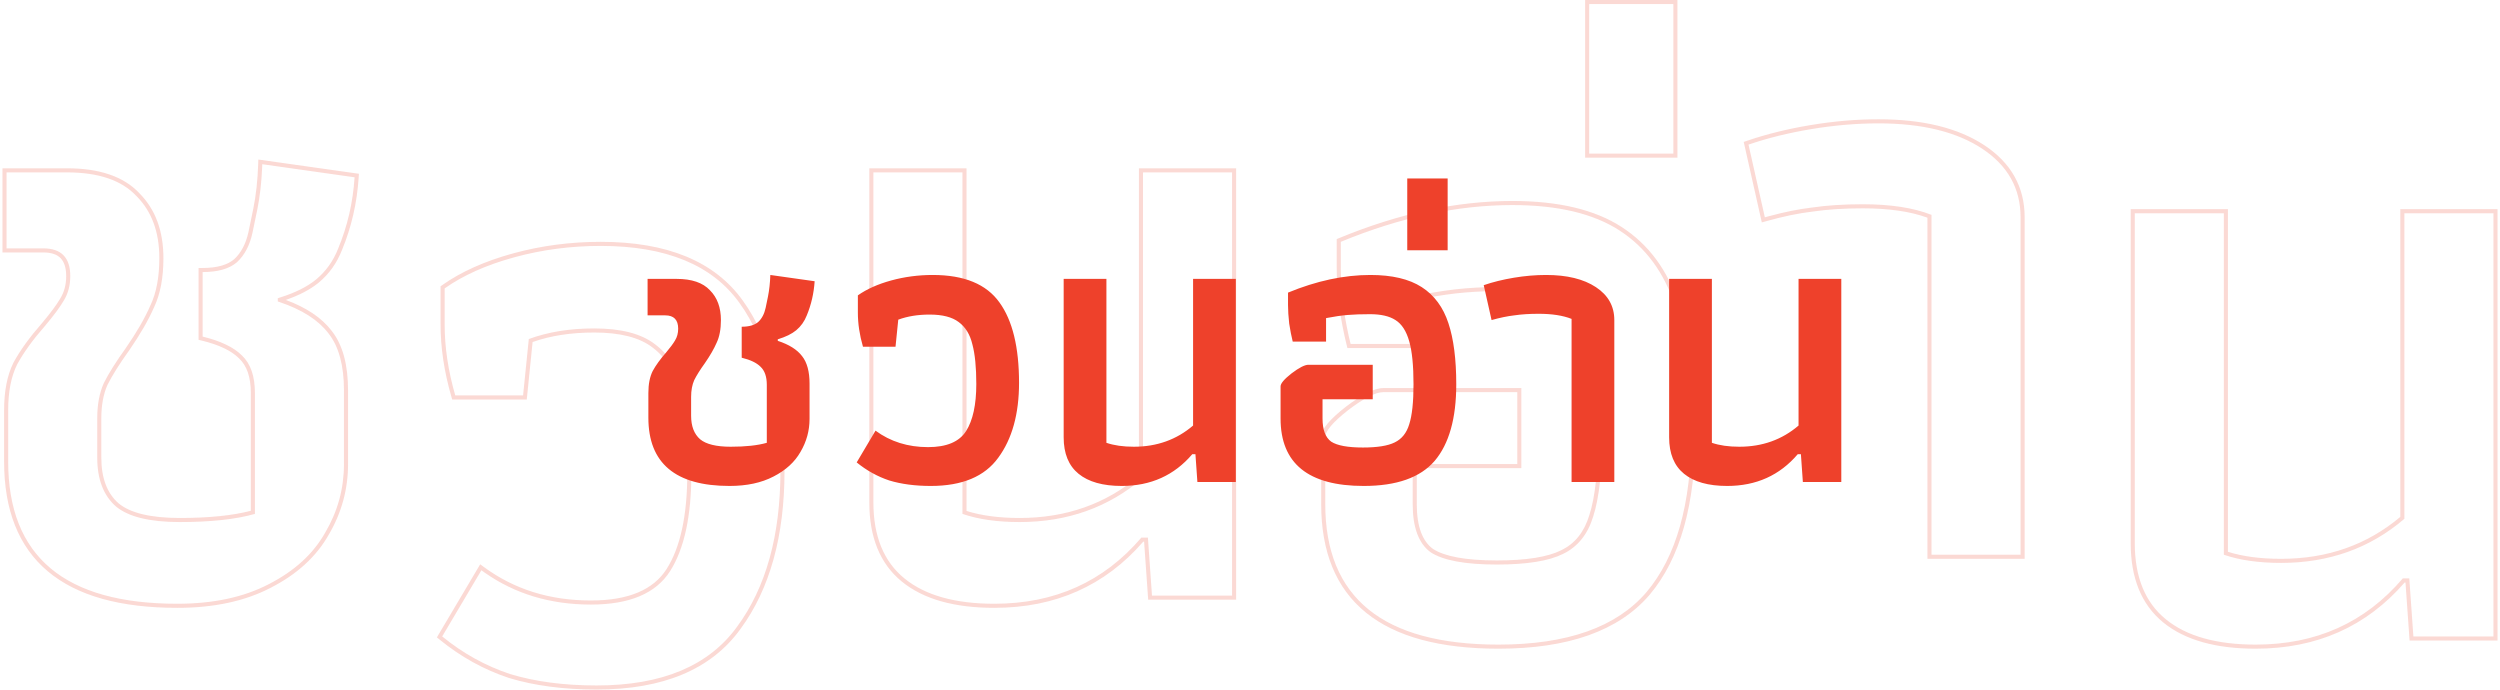 <svg width="612" height="169" viewBox="0 0 612 169" fill="none" xmlns="http://www.w3.org/2000/svg">
<path opacity="0.2" fill-rule="evenodd" clip-rule="evenodd" d="M3.317 88.737L3.326 88.721C4.969 85.708 7.282 82.517 10.246 79.148C12.362 76.633 13.85 74.621 14.74 73.096L14.746 73.086L14.752 73.076C15.711 71.518 16.203 69.703 16.203 67.6C16.203 65.48 15.689 64.075 14.836 63.197C13.988 62.323 12.642 61.8 10.604 61.8H0.604V41.2H16.404C24.276 41.2 30.26 43.166 34.123 47.306C38.074 51.264 40.004 56.602 40.004 63.2C40.004 67.956 39.259 71.976 37.714 75.215C36.346 78.355 34.312 81.874 31.627 85.768L31.621 85.776L31.615 85.784C29.239 89.085 27.475 91.897 26.308 94.227C25.317 96.465 24.803 99.18 24.803 102.4V112C24.803 117.134 26.271 120.815 29.05 123.237C31.84 125.536 36.739 126.8 44.004 126.8C51.161 126.8 56.952 126.204 61.404 125.037V96.2C61.404 92.226 60.38 89.473 58.52 87.73L58.508 87.719L58.496 87.707C56.682 85.893 53.687 84.419 49.368 83.372L48.603 83.186V65.6H49.603C53.206 65.6 55.725 64.827 57.338 63.453C59.014 61.891 60.193 59.697 60.825 56.795C60.961 56.116 61.361 54.182 62.024 51C62.678 47.73 63.072 44.12 63.204 40.167L63.241 39.054L87.862 42.54L87.801 43.465C87.395 49.7 86.039 55.605 83.731 61.174C82.473 64.385 80.578 67.056 78.044 69.168L78.039 69.172C75.974 70.873 73.269 72.282 69.96 73.421C74.975 75.277 78.754 77.781 81.194 80.987C83.918 84.433 85.204 89.354 85.204 95.6V113.6C85.204 119.777 83.623 125.549 80.47 130.9C77.424 136.295 72.666 140.618 66.261 143.889C59.952 147.179 52.32 148.8 43.404 148.8C29.488 148.8 18.864 145.879 11.71 139.866C4.522 133.824 1.004 124.804 1.004 113V100.4C1.004 95.767 1.752 91.868 3.309 88.753L3.317 88.737ZM65.803 143C72.07 139.8 76.67 135.6 79.603 130.4C82.67 125.2 84.204 119.6 84.204 113.6V95.6C84.204 89.467 82.937 84.8 80.403 81.6C77.927 78.342 73.923 75.785 68.39 73.928C68.35 73.914 68.31 73.901 68.27 73.888C68.181 73.858 68.093 73.829 68.004 73.8V73C68.1 72.971 68.197 72.942 68.293 72.912C68.329 72.901 68.366 72.89 68.403 72.878C72.212 71.697 75.213 70.204 77.403 68.4C79.803 66.4 81.603 63.867 82.803 60.8C85.07 55.333 86.403 49.533 86.803 43.4L64.204 40.2C64.192 40.537 64.179 40.872 64.164 41.204C64.001 44.816 63.614 48.148 63.004 51.2C62.337 54.4 61.937 56.333 61.803 57C61.137 60.067 59.87 62.467 58.004 64.2C56.137 65.8 53.337 66.6 49.603 66.6V82.4C54.004 83.467 57.203 85 59.203 87C61.337 89 62.404 92.067 62.404 96.2V125.8C57.737 127.133 51.603 127.8 44.004 127.8C36.67 127.8 31.47 126.533 28.404 124C25.337 121.333 23.803 117.333 23.803 112V102.4C23.803 99.067 24.337 96.2 25.404 93.8C26.604 91.4 28.404 88.533 30.803 85.2C33.47 81.333 35.47 77.867 36.803 74.8C38.27 71.733 39.004 67.867 39.004 63.2C39.004 56.8 37.137 51.733 33.404 48C29.803 44.133 24.137 42.2 16.404 42.2H1.604V60.8H10.604C15.004 60.8 17.203 63.067 17.203 67.6C17.203 69.867 16.67 71.867 15.604 73.6C14.67 75.2 13.137 77.267 11.004 79.8C8.07 83.133 5.804 86.267 4.204 89.2C2.737 92.133 2.004 95.867 2.004 100.4V113C2.004 136.2 15.803 147.8 43.404 147.8C52.203 147.8 59.67 146.2 65.803 143ZM124.545 165.953L124.533 165.949C118.414 163.909 112.774 160.782 107.617 156.575L106.95 156.031L117.552 138.139L118.442 138.795C125.855 144.257 134.576 147 144.649 147C153.944 147 159.997 144.322 163.204 139.264C166.524 134.029 168.249 126.251 168.249 115.8C168.249 107.304 167.584 100.671 166.283 95.861L166.279 95.846L166.276 95.831C165.118 90.944 162.894 87.372 159.659 85.007L159.651 85.002L159.644 84.996C156.558 82.651 151.878 81.4 145.449 81.4C139.796 81.4 134.777 82.182 130.38 83.727L128.953 97.8H110.697L110.488 97.078C108.732 90.998 107.849 85.104 107.849 79.4V70.082L108.272 69.783C112.922 66.501 118.701 63.925 125.584 62.036C132.474 60.144 139.63 59.2 147.049 59.2C163.233 59.2 174.938 63.927 181.86 73.616C188.704 83.061 192.049 96.974 192.049 115.2C192.049 131.208 188.484 144.169 181.257 153.989C174.073 163.933 162.245 168.8 146.049 168.8C137.973 168.8 130.805 167.858 124.558 165.957L124.545 165.953ZM180.449 153.4C187.516 143.8 191.049 131.067 191.049 115.2C191.049 97.067 187.715 83.4 181.049 74.2C174.382 64.867 163.049 60.2 147.049 60.2C139.715 60.2 132.649 61.133 125.849 63C119.049 64.867 113.382 67.4 108.849 70.6V79.4C108.849 85 109.715 90.8 111.449 96.8H128.049L129.449 83C134.115 81.267 139.449 80.4 145.449 80.4C151.982 80.4 156.915 81.667 160.249 84.2C163.715 86.733 166.049 90.533 167.249 95.6C168.582 100.533 169.249 107.267 169.249 115.8C169.249 126.333 167.516 134.333 164.049 139.8C160.582 145.267 154.115 148 144.649 148C134.747 148 126.085 145.395 118.664 140.186C118.39 139.994 118.119 139.799 117.849 139.6L108.249 155.8C113.315 159.933 118.849 163 124.849 165C130.982 166.867 138.049 167.8 146.049 167.8C162.049 167.8 173.516 163 180.449 153.4ZM212.807 41.2H236.607V125.077C240.209 126.218 244.536 126.8 249.607 126.8C260.954 126.8 270.67 123.374 278.807 116.537V41.2H302.607V146.8H281.075L280.075 132.6H279.866C270.506 143.399 258.324 148.8 243.407 148.8C233.681 148.8 226.087 146.708 220.775 142.375C215.415 138.003 212.807 131.481 212.807 123V41.2ZM281.007 131.6L282.007 145.8H301.607V42.2H279.807V117C271.407 124.2 261.34 127.8 249.607 127.8C244.14 127.8 239.473 127.133 235.607 125.8V42.2H213.807V123C213.807 131.267 216.34 137.467 221.407 141.6C226.473 145.733 233.807 147.8 243.407 147.8C258.207 147.8 270.207 142.4 279.407 131.6H281.007ZM329.416 99.609L329.423 99.603C331.382 98.117 333.117 96.98 334.621 96.21C336.107 95.45 337.459 95 338.627 95H372.427V114.6H346.827V123.4C346.827 128.988 348.255 132.516 350.795 134.376C353.602 136.196 358.734 137.2 366.427 137.2C373.72 137.2 378.927 136.332 382.18 134.706L382.186 134.702L382.193 134.699C385.502 133.106 387.804 130.286 389.07 126.11L389.073 126.101L389.076 126.092C390.493 121.711 391.227 115.039 391.227 106C391.227 96.43 390.494 89.209 389.066 84.278L389.064 84.272C387.636 79.208 385.411 75.869 382.497 74.048L382.489 74.043L382.481 74.038C379.641 72.186 375.528 71.2 370.027 71.2C365.645 71.2 361.874 71.333 358.71 71.597C355.764 71.842 352.404 72.318 348.627 73.027V85.2H329.846L329.657 84.442C328.981 81.739 328.375 78.641 327.839 75.152L327.835 75.131L327.833 75.11C327.43 71.486 327.227 68.314 327.227 65.6V58.531L327.845 58.276C342.48 52.234 356.609 49.2 370.227 49.2C381.404 49.2 390.35 51.285 396.969 55.56C403.585 59.833 408.248 66.166 410.977 74.488C413.69 82.627 415.027 93.144 415.027 106C415.027 123.45 411.339 136.725 403.79 145.646L403.785 145.652C396.184 154.497 383.773 158.8 366.827 158.8C352.584 158.8 341.717 155.915 334.397 149.977C327.037 144.005 323.427 135.083 323.427 123.4V107C323.427 105.888 324.105 104.734 325.064 103.603C326.06 102.43 327.519 101.099 329.409 99.614L329.416 99.609ZM410.027 74.8C407.36 66.667 402.827 60.533 396.427 56.4C390.027 52.267 381.294 50.2 370.227 50.2C356.76 50.2 342.76 53.2 328.227 59.2V65.6C328.227 68.267 328.427 71.4 328.827 75C329.36 78.467 329.96 81.533 330.627 84.2H347.627V72.2C351.76 71.4 355.427 70.867 358.627 70.6C361.827 70.333 365.627 70.2 370.027 70.2C375.627 70.2 379.96 71.2 383.027 73.2C386.227 75.2 388.56 78.8 390.027 84C391.494 89.067 392.227 96.4 392.227 106C392.227 115.067 391.494 121.867 390.027 126.4C388.694 130.8 386.227 133.867 382.627 135.6C379.16 137.333 373.76 138.2 366.427 138.2C358.694 138.2 353.294 137.2 350.227 135.2C347.294 133.067 345.827 129.133 345.827 123.4V113.6H371.427V96H338.627C336.76 96 333.894 97.467 330.027 100.4C326.294 103.333 324.427 105.533 324.427 107V123.4C324.427 146.333 338.56 157.8 366.827 157.8C383.627 157.8 395.694 153.533 403.027 145C410.36 136.333 414.027 123.333 414.027 106C414.027 93.2 412.694 82.8 410.027 74.8ZM388.035 0H410.635V38.6H388.035V0ZM433 52.934C436.886 51.881 440.431 51.17 443.635 50.8C447.235 50.267 451.368 50 456.035 50C462.835 50 468.435 50.867 472.835 52.6V135.8H494.635V53.2C494.635 46.133 491.501 40.533 485.235 36.4C478.968 32.267 470.501 30.2 459.835 30.2C454.501 30.2 449.035 30.667 443.435 31.6C437.835 32.533 432.701 33.8 428.035 35.4L432.035 53.2C432.359 53.109 432.68 53.02 433 52.934ZM471.835 53.29V136.8H495.635V53.2C495.635 45.773 492.312 39.87 485.785 35.565C479.3 31.288 470.618 29.2 459.835 29.2C454.443 29.2 448.921 29.672 443.27 30.614C437.624 31.555 432.436 32.834 427.71 34.454L426.863 34.745L431.29 54.448L432.306 54.163C436.534 52.973 440.347 52.186 443.749 51.793L443.765 51.792L443.781 51.789C447.322 51.265 451.404 51 456.035 51C462.43 51 467.685 51.776 471.835 53.29ZM521.596 51.2H545.396V135.077C548.998 136.218 553.325 136.8 558.396 136.8C569.743 136.8 579.459 133.374 587.596 126.537V51.2H611.396V156.8H589.864L588.864 142.6H588.655C579.295 153.399 567.113 158.8 552.196 158.8C542.47 158.8 534.876 156.708 529.564 152.375C524.205 148.003 521.596 141.481 521.596 133V51.2ZM589.796 141.6L590.796 155.8H610.396V52.2H588.596V127C580.196 134.2 570.129 137.8 558.396 137.8C552.929 137.8 548.262 137.133 544.396 135.8V52.2H522.596V133C522.596 141.267 525.129 147.467 530.196 151.6C535.262 155.733 542.596 157.8 552.196 157.8C566.996 157.8 578.996 152.4 588.196 141.6H589.796ZM389.035 1V37.6H409.635V1H389.035Z" fill="#EE412B"/>
<path d="M178.593 118.96C165.345 118.96 158.721 113.392 158.721 102.256V96.208C158.721 94.032 159.073 92.24 159.777 90.832C160.545 89.424 161.633 87.92 163.041 86.32C164.065 85.104 164.801 84.112 165.249 83.344C165.761 82.512 166.017 81.552 166.017 80.464C166.017 78.288 164.961 77.2 162.849 77.2H158.529V68.272H165.633C169.345 68.272 172.065 69.2 173.793 71.056C175.585 72.848 176.481 75.28 176.481 78.352C176.481 80.592 176.129 82.448 175.425 83.92C174.785 85.392 173.825 87.056 172.545 88.912C171.393 90.512 170.529 91.888 169.953 93.04C169.441 94.192 169.185 95.568 169.185 97.168V101.776C169.185 104.336 169.921 106.256 171.393 107.536C172.865 108.752 175.361 109.36 178.881 109.36C182.529 109.36 185.473 109.04 187.713 108.4V94.192C187.713 92.208 187.201 90.736 186.177 89.776C185.217 88.816 183.681 88.08 181.569 87.568V79.984C183.361 79.984 184.705 79.6 185.601 78.832C186.497 78 187.105 76.848 187.425 75.376C187.489 75.056 187.681 74.128 188.001 72.592C188.321 70.992 188.513 69.232 188.577 67.312L199.425 68.848C199.233 71.792 198.593 74.576 197.505 77.2C196.929 78.672 196.065 79.888 194.913 80.848C193.825 81.744 192.321 82.48 190.401 83.056V83.44C193.153 84.336 195.137 85.584 196.353 87.184C197.569 88.72 198.177 90.96 198.177 93.904V102.544C198.177 105.424 197.441 108.112 195.969 110.608C194.561 113.104 192.353 115.12 189.345 116.656C186.401 118.192 182.817 118.96 178.593 118.96ZM227.862 118.96C224.022 118.96 220.63 118.512 217.686 117.616C214.806 116.656 212.15 115.184 209.718 113.2L214.326 105.424C217.974 108.112 222.262 109.456 227.19 109.456C231.734 109.456 234.838 108.144 236.502 105.52C238.166 102.896 238.998 99.056 238.998 94C238.998 89.904 238.678 86.672 238.038 84.304C237.462 81.872 236.342 80.048 234.678 78.832C233.078 77.616 230.71 77.008 227.574 77.008C224.694 77.008 222.134 77.424 219.894 78.256L219.222 84.88H211.254C210.422 82 210.006 79.216 210.006 76.528V72.304C212.182 70.768 214.902 69.552 218.166 68.656C221.43 67.76 224.822 67.312 228.342 67.312C236.022 67.312 241.462 69.552 244.662 74.032C247.862 78.448 249.462 85.008 249.462 93.712C249.462 101.328 247.766 107.44 244.374 112.048C241.046 116.656 235.542 118.96 227.862 118.96ZM274.594 118.96C269.986 118.96 266.466 117.968 264.034 115.984C261.602 114 260.386 111.024 260.386 107.056V68.272H270.85V108.4C272.706 109.04 274.946 109.36 277.57 109.36C283.202 109.36 288.034 107.632 292.066 104.176V68.272H302.53V118H293.122L292.642 111.184H291.874C287.458 116.368 281.698 118.96 274.594 118.96ZM333.836 118.96C320.268 118.96 313.484 113.456 313.484 102.448V94.576C313.484 93.872 314.38 92.816 316.172 91.408C318.028 90 319.404 89.296 320.3 89.296H336.044V97.744H323.756V102.448C323.756 105.2 324.46 107.088 325.868 108.112C327.34 109.072 329.932 109.552 333.644 109.552C337.164 109.552 339.756 109.136 341.42 108.304C343.148 107.472 344.332 106 344.972 103.888C345.676 101.712 346.028 98.448 346.028 94.096C346.028 89.488 345.676 85.968 344.972 83.536C344.268 81.04 343.148 79.312 341.612 78.352C340.14 77.392 338.06 76.912 335.372 76.912C333.26 76.912 331.436 76.976 329.9 77.104C328.364 77.232 326.604 77.488 324.62 77.872V83.632H316.46C316.14 82.352 315.852 80.88 315.596 79.216C315.404 77.488 315.308 75.984 315.308 74.704V71.632C322.284 68.752 329.004 67.312 335.468 67.312C340.78 67.312 344.972 68.304 348.044 70.288C351.116 72.272 353.292 75.216 354.572 79.12C355.852 82.96 356.492 87.952 356.492 94.096C356.492 102.416 354.732 108.656 351.212 112.816C347.692 116.912 341.9 118.96 333.836 118.96ZM344.496 43.696H354.384V61.264H344.496V43.696ZM384.72 78.064C382.608 77.232 379.92 76.816 376.656 76.816C374.416 76.816 372.432 76.944 370.704 77.2C369.04 77.392 367.184 77.776 365.136 78.352L363.216 69.808C365.456 69.04 367.92 68.432 370.608 67.984C373.296 67.536 375.92 67.312 378.48 67.312C383.6 67.312 387.664 68.304 390.672 70.288C393.68 72.272 395.184 74.96 395.184 78.352V118H384.72V78.064ZM422.813 118.96C418.205 118.96 414.685 117.968 412.253 115.984C409.821 114 408.605 111.024 408.605 107.056V68.272H419.069V108.4C420.925 109.04 423.165 109.36 425.789 109.36C431.421 109.36 436.253 107.632 440.285 104.176V68.272H450.749V118H441.341L440.861 111.184H440.093C435.677 116.368 429.917 118.96 422.813 118.96Z" fill="#EE412B"/>
</svg>
